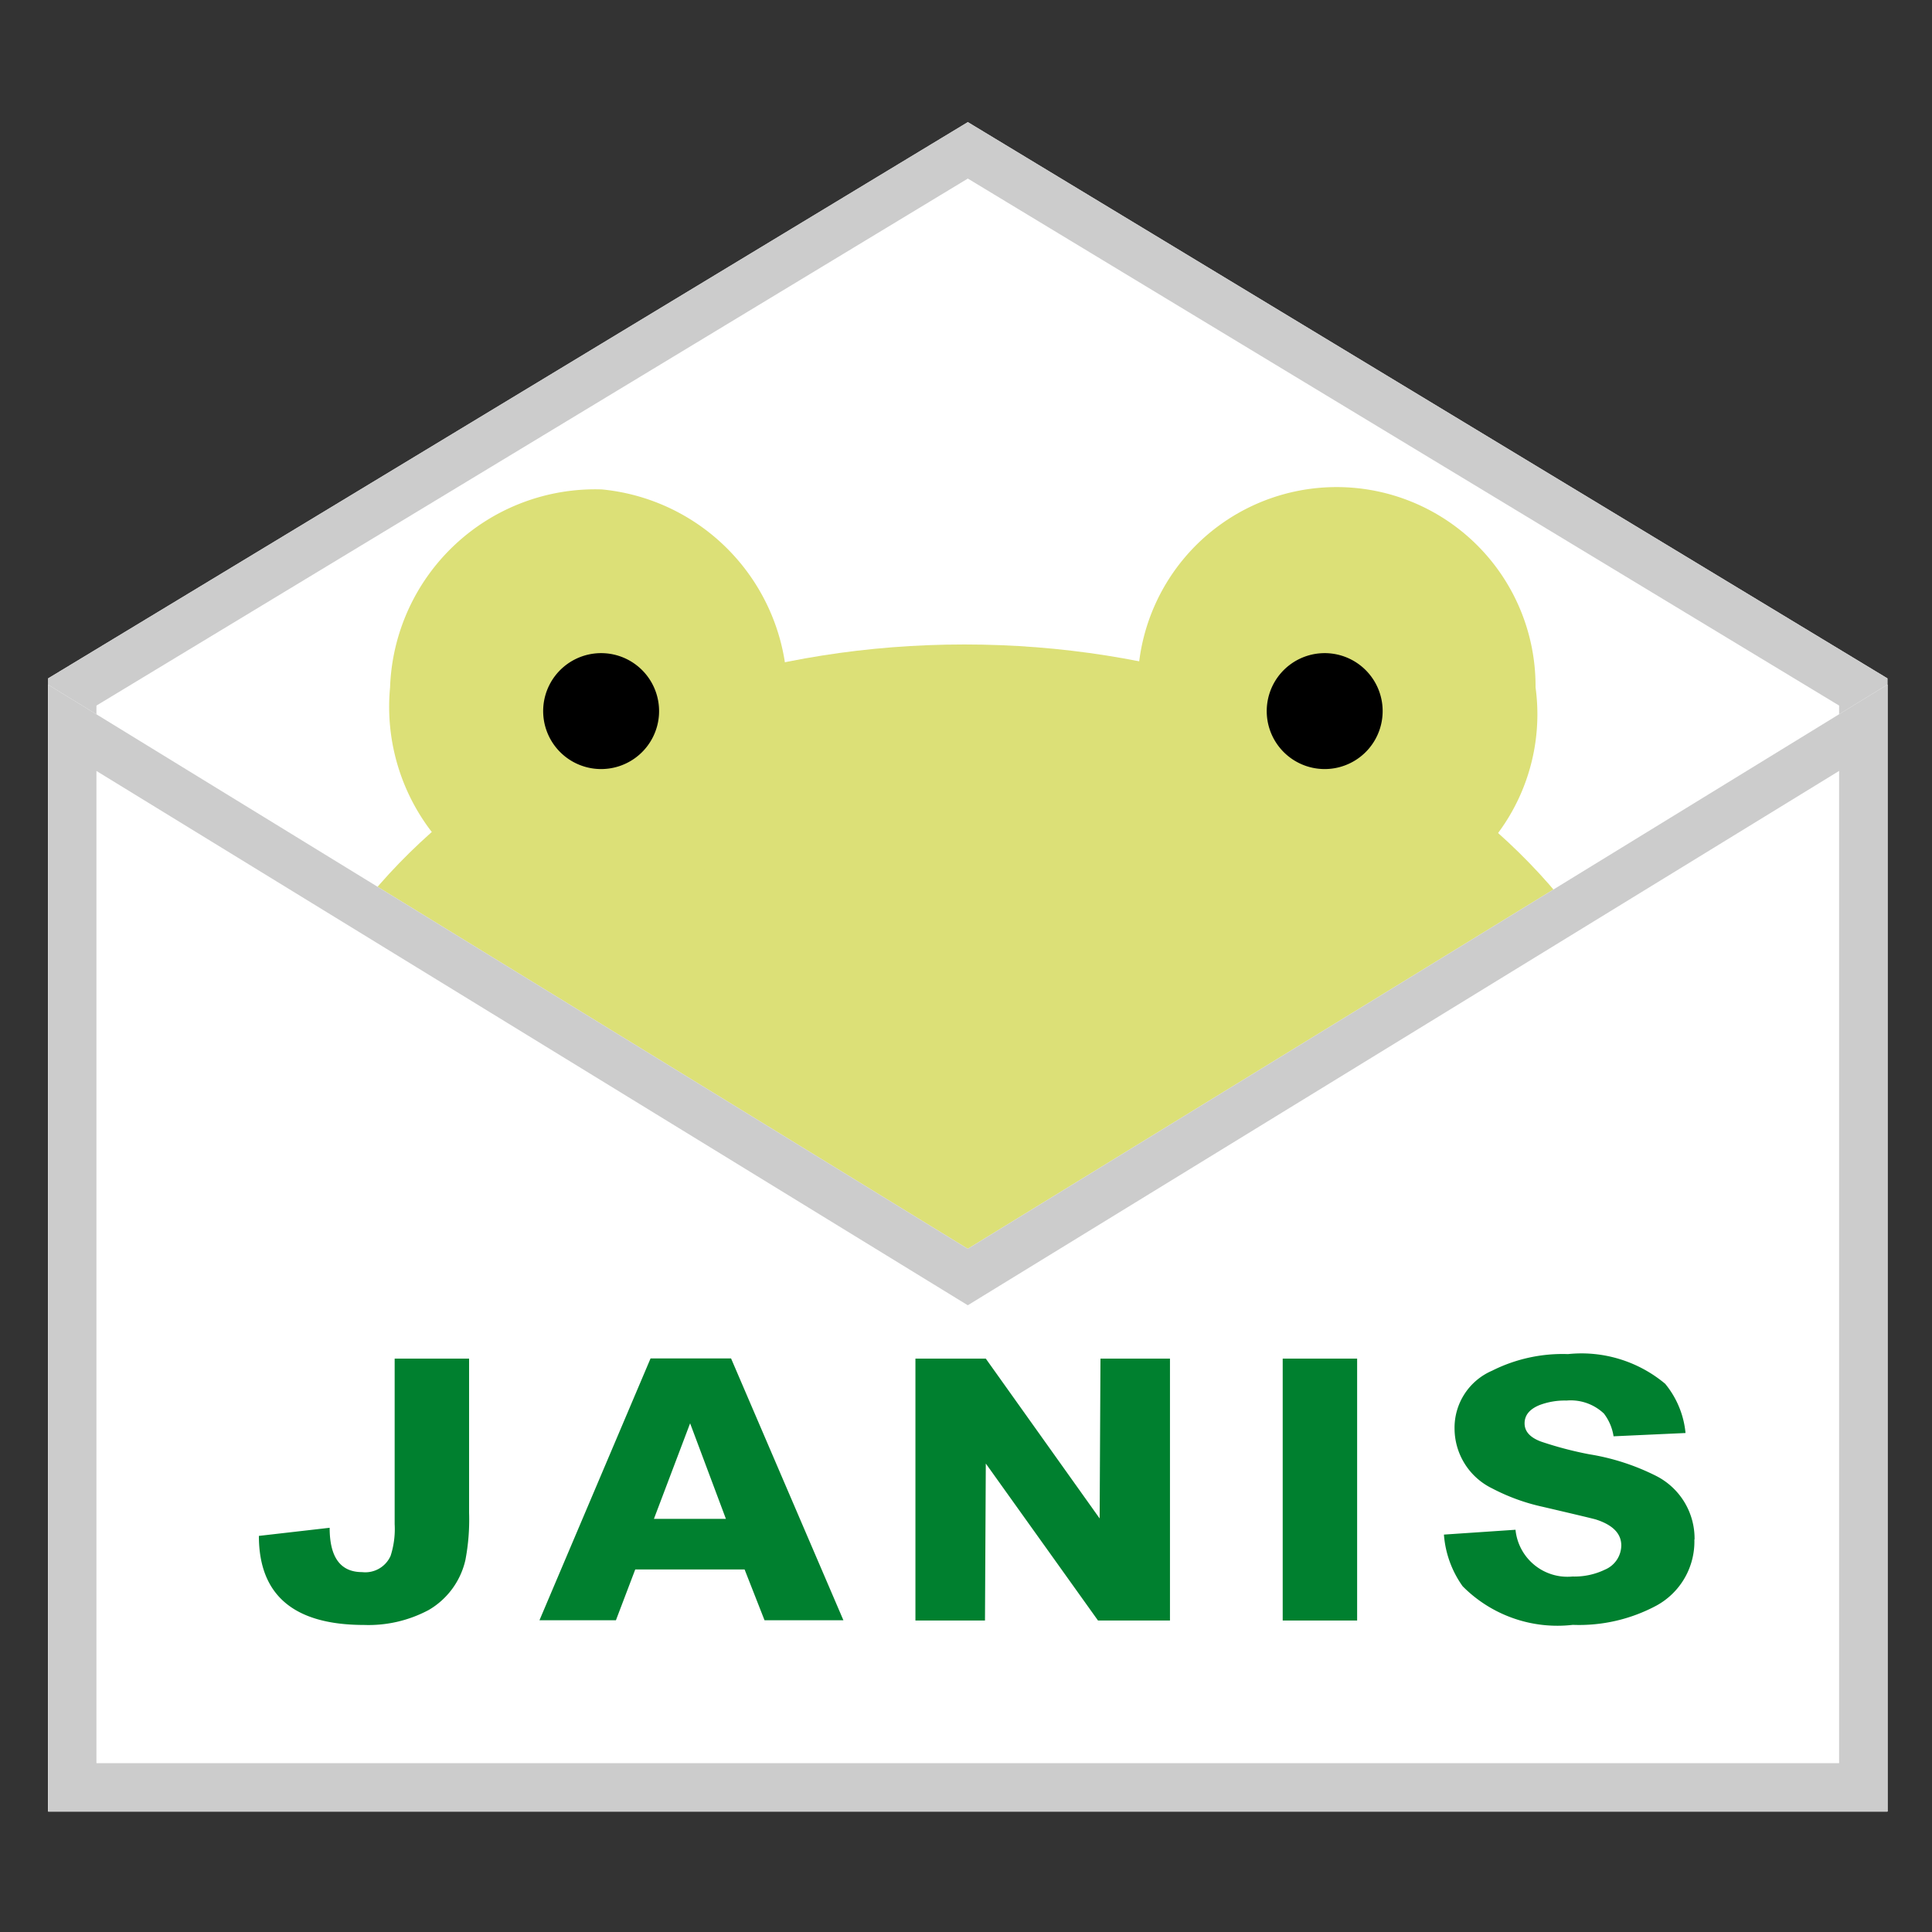 <svg xmlns="http://www.w3.org/2000/svg" width="40" height="40" viewBox="0 0 40 40">
  <rect x="0" y="0" width="40" height="40" fill="#333333" stroke="none"/>
  <g id="グループ_30419" data-name="グループ 30419" transform="translate(0 3.564)">
    <path id="パス_100514" data-name="パス 100514" d="M.5,12.1V35.561H38.58V12.1L19.541.584Z" transform="translate(0.497 -1.619)" fill="#fff"/>
    <path id="パス_100514_-_アウトライン" data-name="パス 100514 - アウトライン" d="M19.541,1.752,1.5,12.663v21.9H37.58v-21.9L19.541,1.752m0-1.169L38.58,12.1V35.561H.5V12.1Z" transform="translate(0.497 -1.619)" fill="#ccc"/>
    <g id="グループ_30243" data-name="グループ 30243" transform="translate(0.749 -2.283)">
      <g id="グループ_30251" data-name="グループ 30251">
        <path id="パス_100516" data-name="パス 100516" d="M35.42,27.524c0,6.225-6.538,11.271-14.6,11.271s-14.6-5.046-14.6-11.271,6.538-11.269,14.6-11.269,14.6,5.044,14.6,11.269" transform="translate(-1.603 -4.193)" fill="#dce077"/>
        <path id="パス_100517" data-name="パス 100517" d="M18.076,16.553a4.246,4.246,0,0,1-4.383,4.1,4.247,4.247,0,0,1-3.822-4.628,4.249,4.249,0,0,1,4.385-4.1,4.247,4.247,0,0,1,3.82,4.63" transform="translate(-2.544 -3.073)" fill="#dce077"/>
        <path id="パス_100518" data-name="パス 100518" d="M16.544,17.778A1.2,1.2,0,1,1,15.425,16.5a1.2,1.2,0,0,1,1.119,1.276" transform="translate(-3.65 -4.256)"/>
        <path id="パス_100519" data-name="パス 100519" d="M30.78,16.553a4.119,4.119,0,1,0,8.2-.53,4.119,4.119,0,1,0-8.2.53" transform="translate(-7.937 -3.073)" fill="#dce077"/>
        <path id="パス_100520" data-name="パス 100520" d="M34.336,17.778A1.2,1.2,0,1,0,35.455,16.5a1.2,1.2,0,0,0-1.119,1.276" transform="translate(-8.856 -4.256)"/>
        <path id="パス_100521" data-name="パス 100521" d="M23.516,35.224a11.482,11.482,0,0,1-7.2-2.39.571.571,0,0,1,.715-.89,10.34,10.34,0,0,0,6.481,2.139A10.33,10.33,0,0,0,30,31.944a.57.57,0,0,1,.715.889A11.472,11.472,0,0,1,23.516,35.224Z" transform="translate(-4.302 -8.355)"/>
      </g>
    </g>
    <rect id="長方形_30663" data-name="長方形 30663" width="40" height="40" transform="translate(0 -3.564)" fill="none"/>
    <path id="パス_100531" data-name="パス 100531" d="M.5,39.881V16.552L19.54,28.231,38.58,16.55V39.881Z" transform="translate(0.497 -5.94)" fill="#fff"/>
    <path id="パス_100531_-_アウトライン" data-name="パス 100531 - アウトライン" d="M37.58,38.881V18.337L19.54,29.4,1.5,18.338V38.881H37.58m1,1H.5V16.552L19.54,28.231,38.58,16.55Z" transform="translate(0.497 -5.94)" fill="#ccc"/>
    <g id="グループ_30419-2" data-name="グループ 30419" transform="translate(252.36 57.657)">
      <path id="パス_100630" data-name="パス 100630" d="M4.352,39.114a4.455,4.455,0,0,1-.076.977,1.61,1.61,0,0,1-.758,1.035,2.641,2.641,0,0,1-1.339.311Q0,41.437,0,39.593l1.465-.168q0,.918.673.918a.573.573,0,0,0,.589-.337,1.805,1.805,0,0,0,.084-.656V35.923H4.352Z" transform="translate(-247 -69.015)" fill="#00802f"/>
      <path id="パス_100631" data-name="パス 100631" d="M68.36,39.24l-.741-1.978L66.87,39.24Zm2.433,2.1H69.16l-.413-1.052H66.483l-.4,1.052H64.5l2.3-5.421h1.667Z" transform="translate(-305.691 -69.015)" fill="#00802f"/>
      <path id="パス_100632" data-name="パス 100632" d="M156.29,41.345H154.8l-2.323-3.25-.017,3.25h-1.44V35.923h1.457l2.357,3.309.017-3.309h1.439Z" transform="translate(-384.427 -69.015)" fill="#00802f"/>
      <rect id="長方形_30754" data-name="長方形 30754" width="1.541" height="5.422" transform="translate(-225.803 -33.092)" fill="#00802f"/>
      <path id="パス_100633" data-name="パス 100633" d="M277.755,38.668a1.51,1.51,0,0,1-.783,1.372,3.388,3.388,0,0,1-1.734.4,2.762,2.762,0,0,1-2.281-.8,2.108,2.108,0,0,1-.387-1.069l1.482-.1a1.08,1.08,0,0,0,1.179.968,1.454,1.454,0,0,0,.674-.143.55.55,0,0,0,.337-.5q0-.37-.53-.539-.118-.033-1.095-.261a4.164,4.164,0,0,1-1.044-.379,1.383,1.383,0,0,1-.783-1.238,1.285,1.285,0,0,1,.775-1.2,3.25,3.25,0,0,1,1.574-.345,2.7,2.7,0,0,1,2.012.615,1.882,1.882,0,0,1,.421,1.019l-1.49.068a1.027,1.027,0,0,0-.2-.471,1,1,0,0,0-.775-.269,1.479,1.479,0,0,0-.556.093q-.311.126-.311.379t.345.379a7.506,7.506,0,0,0,.993.261,4.75,4.75,0,0,1,1.381.446,1.453,1.453,0,0,1,.8,1.322" transform="translate(-495.035 -68.02)" fill="#00802f"/>
    </g>
  </g>
</svg>
